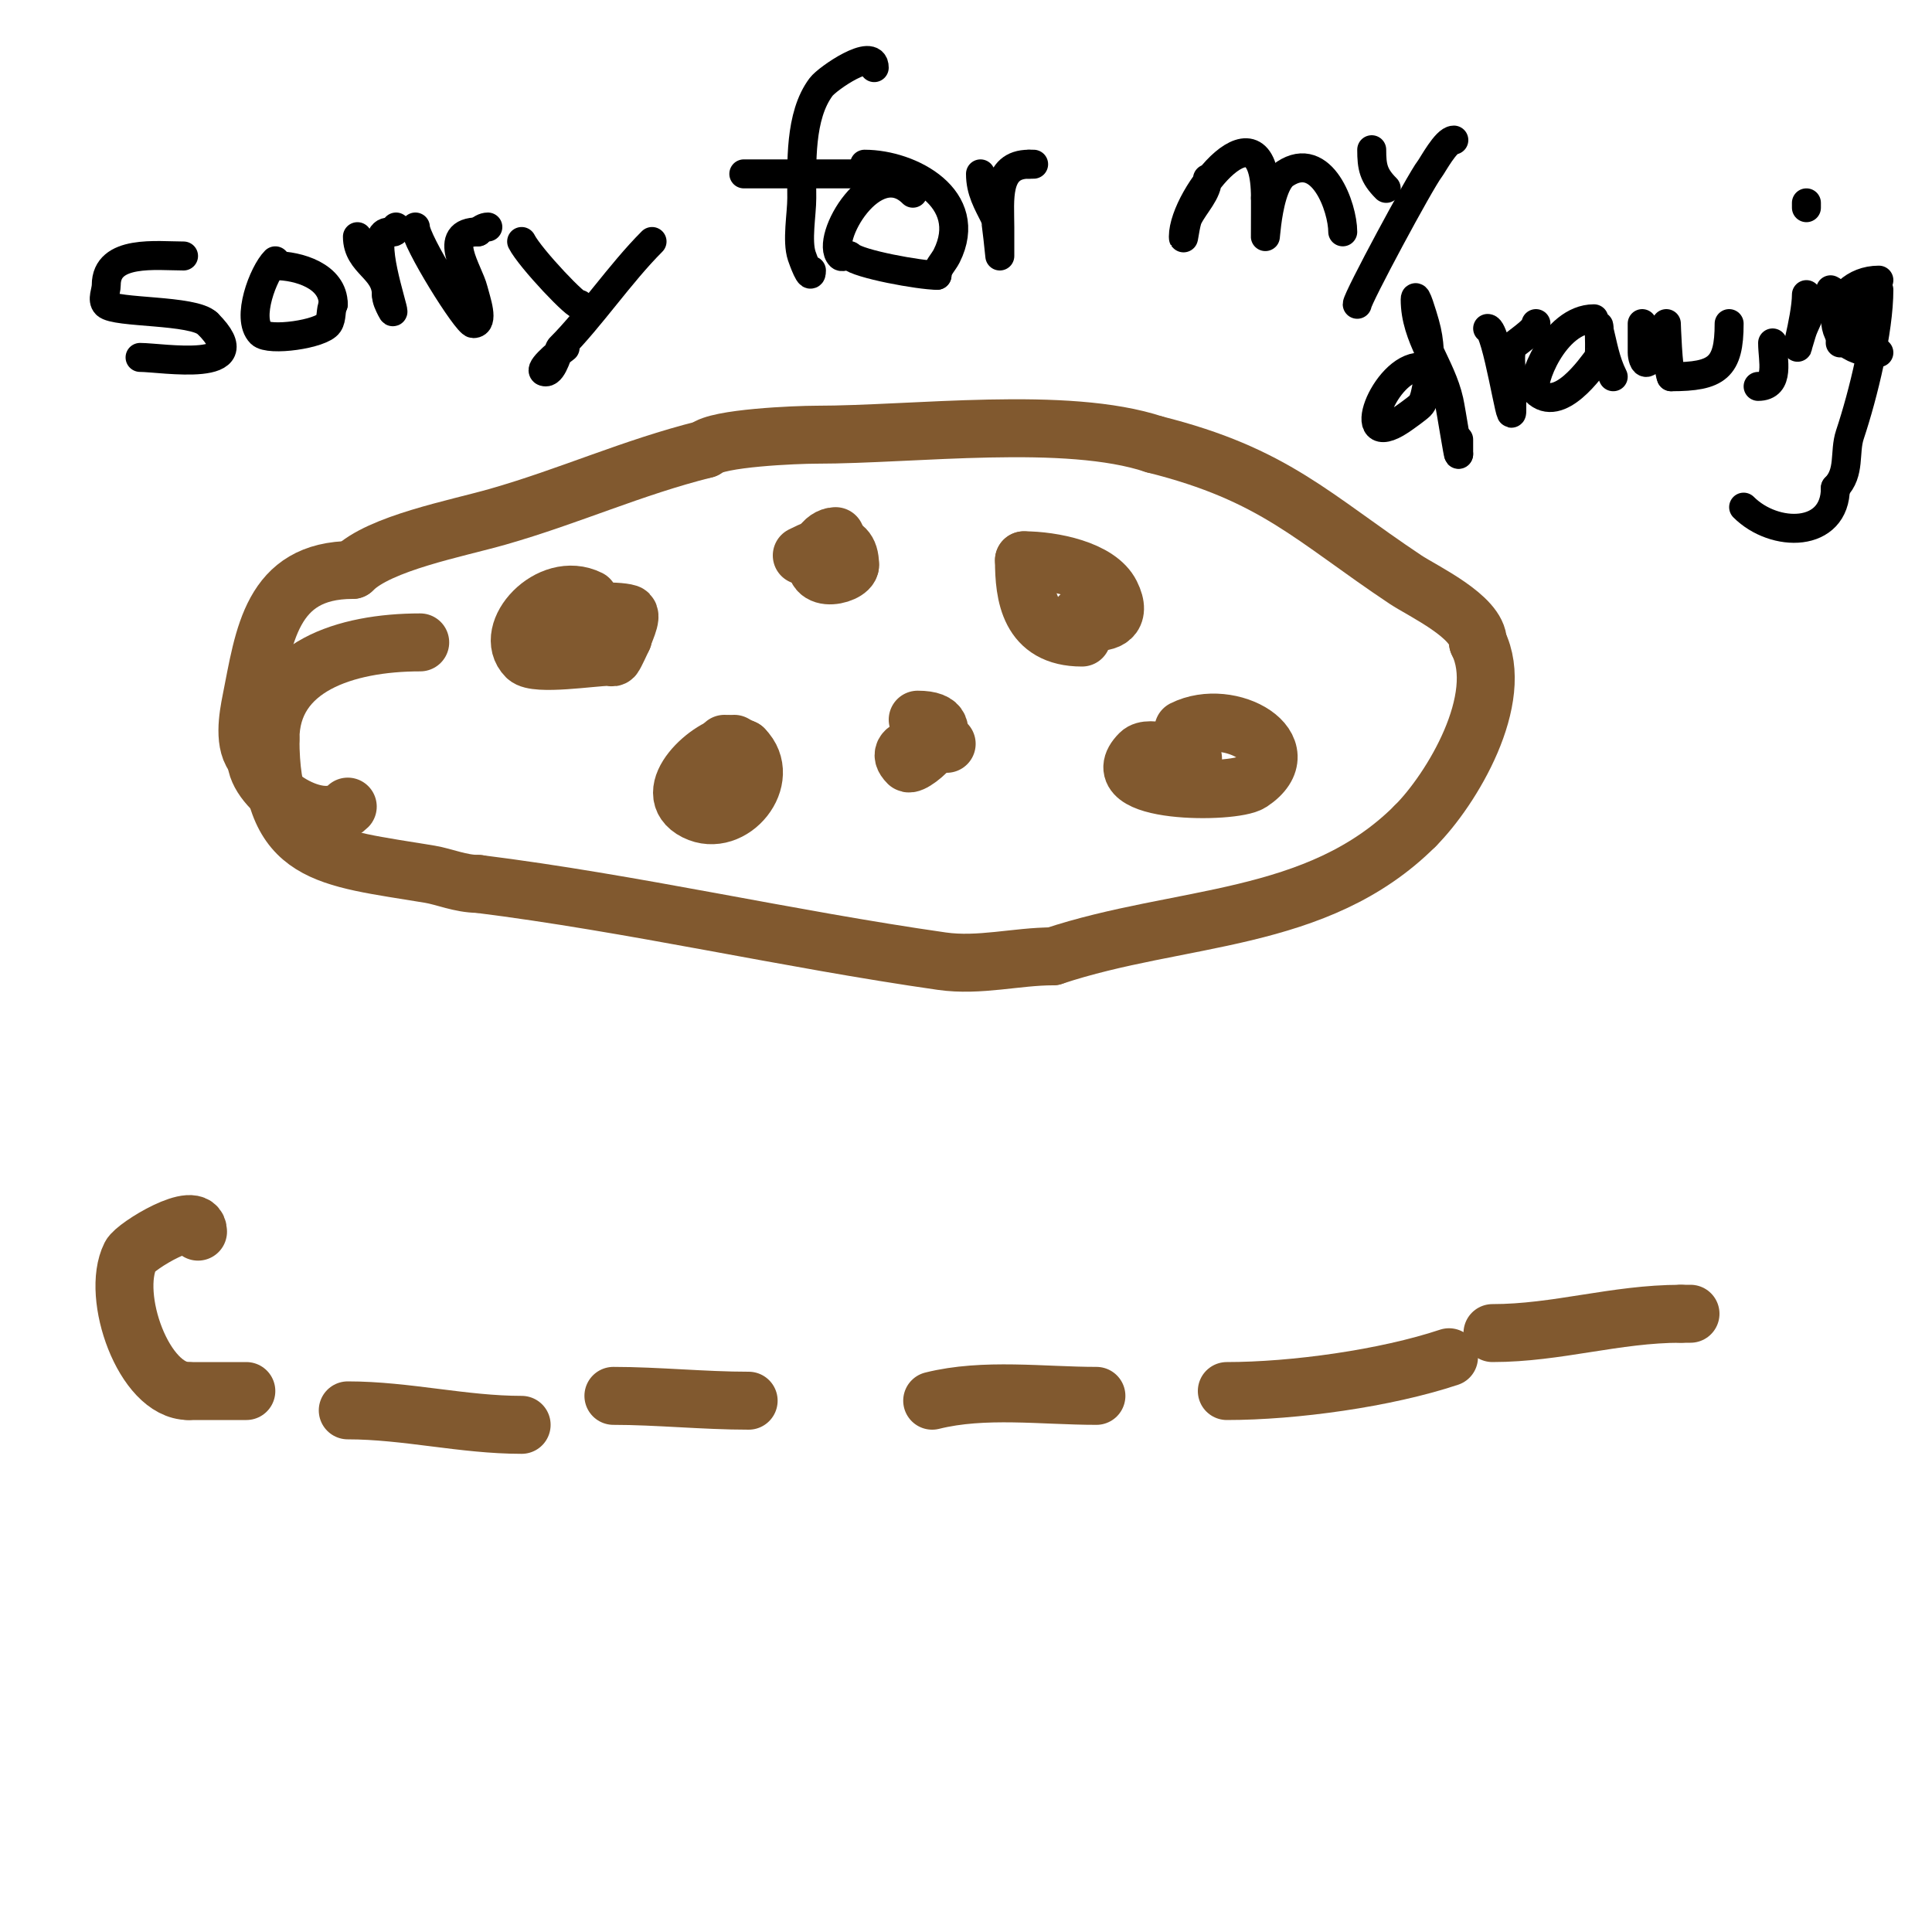 <svg viewBox='0 0 400 400' version='1.1' xmlns='http://www.w3.org/2000/svg' xmlns:xlink='http://www.w3.org/1999/xlink'><g fill='none' stroke='#81592f' stroke-width='12' stroke-linecap='round' stroke-linejoin='round'><path d='M87,133c-15.554,0 -31,5.096 -31,20'/><path d='M56,153c0,24.505 11.543,24.424 33,28c2.972,0.495 6.388,2 10,2'/><path d='M99,183c32.17,4.021 63.98,11.426 96,16c7.764,1.109 15.486,-1 23,-1'/><path d='M218,198c26.205,-8.735 54.696,-6.696 75,-27'/><path d='M293,171c7.544,-7.544 18.833,-26.335 13,-38'/><path d='M306,133c0,-5.321 -11.475,-10.65 -15,-13c-19.228,-12.818 -27.091,-21.773 -52,-28'/><path d='M239,92c-18.228,-6.076 -49.736,-2 -70,-2c-4.061,0 -20.669,0.669 -23,3'/><path d='M146,93c-15.216,3.804 -27.932,9.695 -43,14c-8.402,2.401 -24.425,5.425 -30,11'/><path d='M73,118c-16.927,0 -18.368,13.841 -21,27c-0.664,3.321 -1.738,9.262 1,12'/><path d='M53,157c0,6.649 13.53,15.47 19,10'/><path d='M122,124c-8.195,-4.098 -18.101,6.899 -13,12c1.894,1.894 13.879,0 17,0c0.333,0 0.764,0.236 1,0c0.331,-0.331 1.748,-3.496 2,-4'/><path d='M129,132c0,-0.62 2.148,-4.617 1,-5c-2.115,-0.705 -12,-0.729 -12,2'/><path d='M152,154c-4.883,0 -15.97,10.015 -8,14c7.529,3.764 16.165,-6.835 10,-13'/><path d='M154,155c-1.229,-0.615 -2.626,-1 -4,-1'/><path d='M173,111c-1.202,0 -2.463,0.925 -3,2c-4.342,8.684 6,6.271 6,4'/><path d='M176,117c0,-6.616 -6.122,-3.939 -10,-2'/><path d='M196,154c-1.171,0 -12.129,-0.129 -8,4c1.028,1.028 12.678,-9 2,-9'/><path d='M190,149'/><path d='M227,127c-11.004,0 8.001,6.002 3,-4c-2.576,-5.152 -12.18,-7 -18,-7'/><path d='M212,116c0,7.131 1.042,16 12,16'/><path d='M247,157c-2.447,0 -9.031,-2.969 -11,-1c-8.363,8.363 19.344,8.438 23,6c10.622,-7.081 -4.282,-15.859 -14,-11'/><path d='M245,151'/><path d='M41,255c0,-4.88 -12.983,2.966 -14,5c-4.161,8.322 2.786,28 12,28'/><path d='M39,288c4,0 8,0 12,0'/><path d='M72,292c12.124,0 23.887,3 36,3'/><path d='M127,289c9.089,0 18.659,1 28,1'/><path d='M193,290c10.747,-2.687 22.919,-1 34,-1'/><path d='M254,288c13.891,0 32.873,-2.624 46,-7'/><path d='M309,276c13.405,0 25.422,-4 39,-4'/><path d='M348,272c0.667,0 1.333,0 2,0'/></g>
<g fill='none' stroke='#000000' stroke-width='6' stroke-linecap='round' stroke-linejoin='round'><path d='M38,53c-5.549,0 -16,-1.367 -16,6c0,1.333 -0.943,3.057 0,4c1.879,1.879 18.054,1.054 21,4'/><path d='M43,67c10.472,10.472 -9.535,7 -14,7'/><path d='M57,54c-2.495,2.495 -6.077,11.923 -3,15c1.704,1.704 12.531,0.204 14,-2c0.762,-1.144 0.385,-2.771 1,-4'/><path d='M69,63c0,-5.869 -7.26,-8 -12,-8'/><path d='M74,49c0,5.65 6,6.574 6,12'/><path d='M80,61c0,1.054 0.529,2.057 1,3c1.794,3.588 -3.767,-11.465 -2,-15c1.035,-2.069 3,0.204 3,-2'/><path d='M86,47c0,2.885 10.671,20 12,20c2.333,0 0.566,-4.736 0,-7c-0.977,-3.907 -6.817,-12 1,-12'/><path d='M99,48c0.527,-0.527 1.255,-1 2,-1'/><path d='M108,50c1.72,3.44 12,14.225 12,13'/><path d='M135,50c-6.607,6.607 -12.827,15.827 -19,22c-0.428,0.428 -1.439,5 -3,5c-2.134,0 2.292,-3.719 4,-5'/><path d='M181,14c0,-4.392 -9.668,2.223 -11,4c-4.503,6.004 -4,15.87 -4,23c0,3.369 -1.049,8.853 0,12c0.195,0.584 2,5.664 2,3'/><path d='M168,56'/><path d='M154,36c8.667,0 17.333,0 26,0'/><path d='M189,40c-8.114,-8.114 -18.322,9.678 -15,13c0.471,0.471 1.529,-0.471 2,0c1.687,1.687 14.507,4 18,4'/><path d='M194,57c0,-1.491 1.333,-2.667 2,-4c5.927,-11.853 -7.443,-19 -17,-19'/><path d='M203,36c0,3.543 1.47,5.939 3,9c0.249,0.498 1,8 1,8c0,0 0,-4 0,-6c0,-5.568 -0.99,-13 6,-13'/><path d='M213,34l1,0'/><path d='M250,37c0,2.843 -2.65,5.3 -4,8c-0.615,1.229 -1,5.374 -1,4c0,-8.494 17,-29.481 17,-8'/><path d='M262,41c0,1 0,2 0,3c0,13.758 -0.603,-4.931 4,-8c7.742,-5.162 12,7.006 12,12'/><path d='M284,31c0,3.589 0.358,5.358 3,8'/><path d='M301,29c-1.618,0 -4.377,5.199 -5,6c-1.975,2.54 -15,26.769 -15,28'/><path d='M294,76c-7.284,0 -14.161,17.774 -4,11c0.864,-0.576 3.414,-2.414 4,-3c1.291,-1.291 1.19,-4.381 2,-6'/><path d='M296,78c0,-4.003 0.11,-7.115 -1,-11c-0.493,-1.726 -2,-6.795 -2,-5c0,7.905 5.35,13.574 7,21c0.443,1.993 2,12.097 2,11'/><path d='M302,94c0,-1 0,-2 0,-3'/><path d='M308,68c1.867,0 5,21.227 5,17c0,-2 0,-4 0,-6c0,-2.333 -0.566,-4.736 0,-7c0.187,-0.747 5,-3.464 5,-5'/><path d='M330,66c-8.258,0 -13.391,13.609 -12,15c4.758,4.758 11.405,-4.873 13,-7c0.382,-0.509 0,-8.717 0,-6'/><path d='M331,68c0.889,3.558 1.345,6.69 3,10'/><path d='M340,67c0,1.333 0,2.667 0,4c0,0.667 0,1.333 0,2c0,0.745 0.333,2.333 1,2c3.299,-1.649 4,-3.319 4,-7c0,-0.333 0,-1 0,-1c0,0 0.306,9.612 1,11'/><path d='M346,78c9.538,0 12,-1.881 12,-11'/><path d='M367,71c0,3.545 1.597,9 -3,9'/><path d='M374,42l0,1'/><path d='M374,61c0,5.038 -3.412,16.441 -1,8c0.579,-2.027 2,-3.892 2,-6'/><path d='M379,60c3.495,1.747 2,7.278 2,11'/><path d='M388,59c-1.764,3.527 -6.203,14 0,14'/><path d='M389,58c-10.39,0 -13.419,15 0,15'/><path d='M389,60c0,8.405 -3.21,21.63 -6,30c-1.218,3.655 0.137,7.863 -3,11'/><path d='M380,101c0,10.397 -12.613,10.387 -19,4'/></g>
</svg>